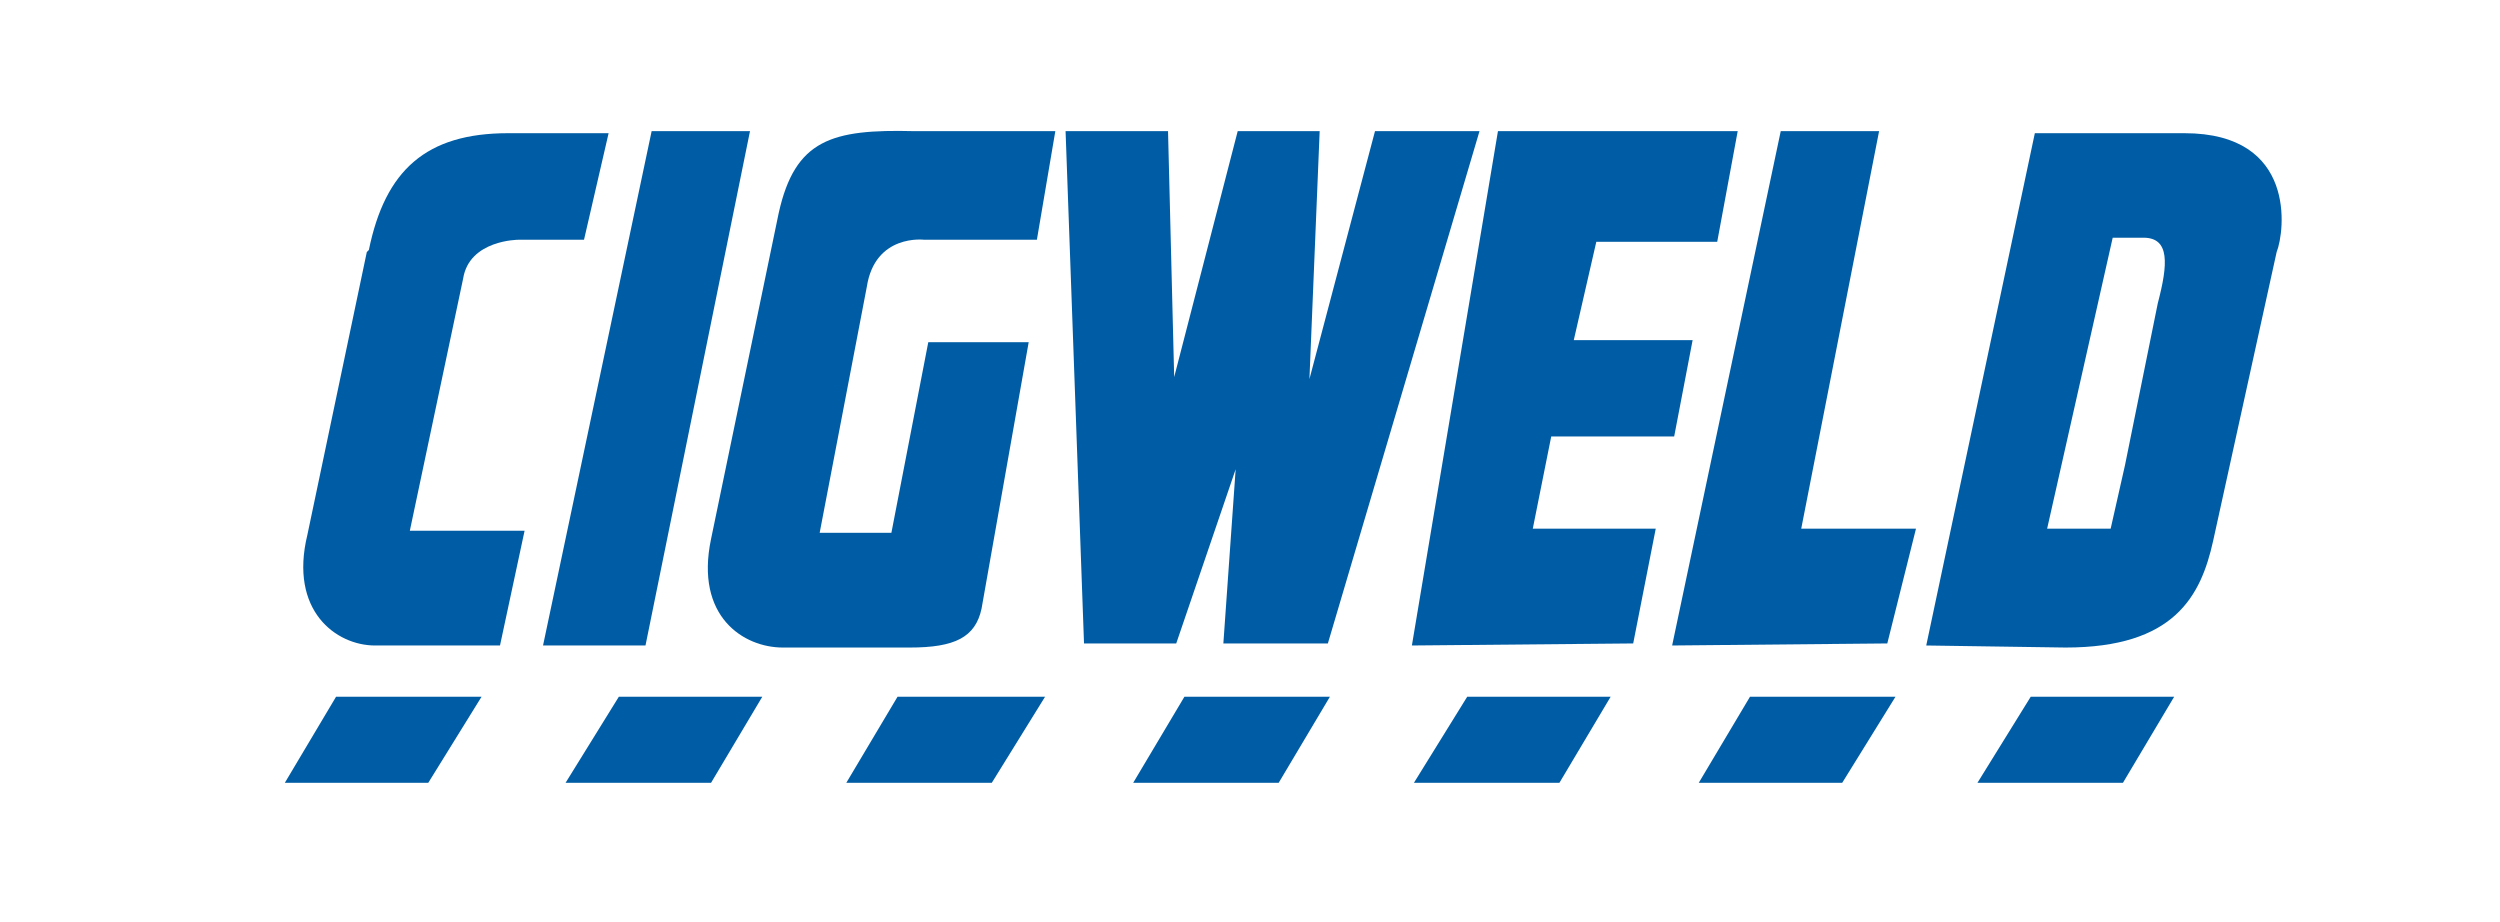 <?xml version="1.0" encoding="UTF-8"?> <!-- Generator: Adobe Illustrator 24.1.2, SVG Export Plug-In . SVG Version: 6.00 Build 0) --> <svg xmlns="http://www.w3.org/2000/svg" xmlns:xlink="http://www.w3.org/1999/xlink" version="1.1" id="Layer_1" x="0px" y="0px" viewBox="0 0 122 45" style="enable-background:new 0 0 122 45;" xml:space="preserve"> <style type="text/css"> .st0{fill-rule:evenodd;clip-rule:evenodd;fill:#005DA5;} .st1{fill-rule:evenodd;clip-rule:evenodd;fill:#005DA5;stroke:#005DA5;stroke-width:3.810644e-04;stroke-miterlimit:2.613;} .st2{fill:none;stroke:#005DA5;stroke-width:3.810644e-04;stroke-miterlimit:2.613;} </style> <g> <path class="st0" d="M94,31.5l5.3-25h7.3c5.5,0,4.9,4.8,4.5,5.8l-3.1,14.1c-0.6,2.7-1.9,5.2-7.2,5.2L94,31.5L94,31.5z M99.9,25.8 h3.1l0.7-3.1l1.6-7.9c0.5-1.9,0.6-3.2-0.7-3.2h-1.5L99.9,25.8L99.9,25.8z"></path> <polygon class="st0" points="37.2,34 34.7,38.2 27.6,38.2 30.2,34 "></polygon> <polygon class="st0" points="51,34 48.4,38.2 41.3,38.2 43.8,34 "></polygon> <polygon class="st0" points="23.5,34 20.9,38.2 13.9,38.2 16.4,34 "></polygon> <polygon class="st0" points="64.9,34 62.4,38.2 55.3,38.2 57.8,34 "></polygon> <polygon class="st0" points="78.6,34 76.1,38.2 69,38.2 71.6,34 "></polygon> <polygon class="st0" points="92.5,34 89.9,38.2 82.9,38.2 85.4,34 "></polygon> <polygon class="st0" points="106.1,34 103.6,38.2 96.5,38.2 99.1,34 "></polygon> <polygon class="st1" points="73.1,6.4 84.8,6.4 83.8,11.8 77.9,11.8 76.8,16.6 82.6,16.6 81.7,21.3 75.7,21.3 74.8,25.8 80.8,25.8 79.7,31.4 68.9,31.5 "></polygon> <polygon class="st1" points="81.6,31.5 86.9,6.4 91.7,6.4 87.9,25.8 93.5,25.8 92.1,31.4 "></polygon> <polygon class="st1" points="31.8,6.4 36.6,6.4 31.5,31.5 26.5,31.5 "></polygon> <path class="st0" d="M21.2,31.5h3.2l1.2-5.6h-3.5H20l2.6-12.3c0.3-1.9,2.7-1.9,2.7-1.9h3.2l1.2-5.2h-3.5h-1.4c-4,0-6,1.8-6.8,5.7 l-0.1,0.1L15,26.1c-0.9,3.7,1.4,5.4,3.3,5.4h6H21.2L21.2,31.5z"></path> <path class="st2" d="M21.2,31.5h3.2l1.2-5.6h-3.5H20l2.6-12.3c0.3-1.9,2.7-1.9,2.7-1.9h3.2l1.2-5.2h-3.5h-1.4c-4,0-6,1.8-6.8,5.7 l-0.1,0.1L15,26.1c-0.9,3.7,1.4,5.4,3.3,5.4h6"></path> <path class="st1" d="M47.9,29.7c-0.3,1.4-1.3,1.9-3.5,1.9h-6.2c-1.9,0-4.3-1.5-3.5-5.3L38,10.4c0.8-3.6,2.6-4.1,6.6-4h6.9l-0.9,5.3 h-5.5c0,0-2.4-0.3-2.8,2.3l-2.3,12h3.5l1.8-9.3h4.9L47.9,29.7L47.9,29.7L47.9,29.7z"></path> <polygon class="st1" points="64.8,31.4 59.7,31.4 60.3,22.9 57.4,31.4 52.9,31.4 52,6.4 57,6.4 57.3,18.4 60.4,6.4 64.4,6.4 63.9,18.5 67.1,6.4 72.2,6.4 "></polygon> </g> </svg> 